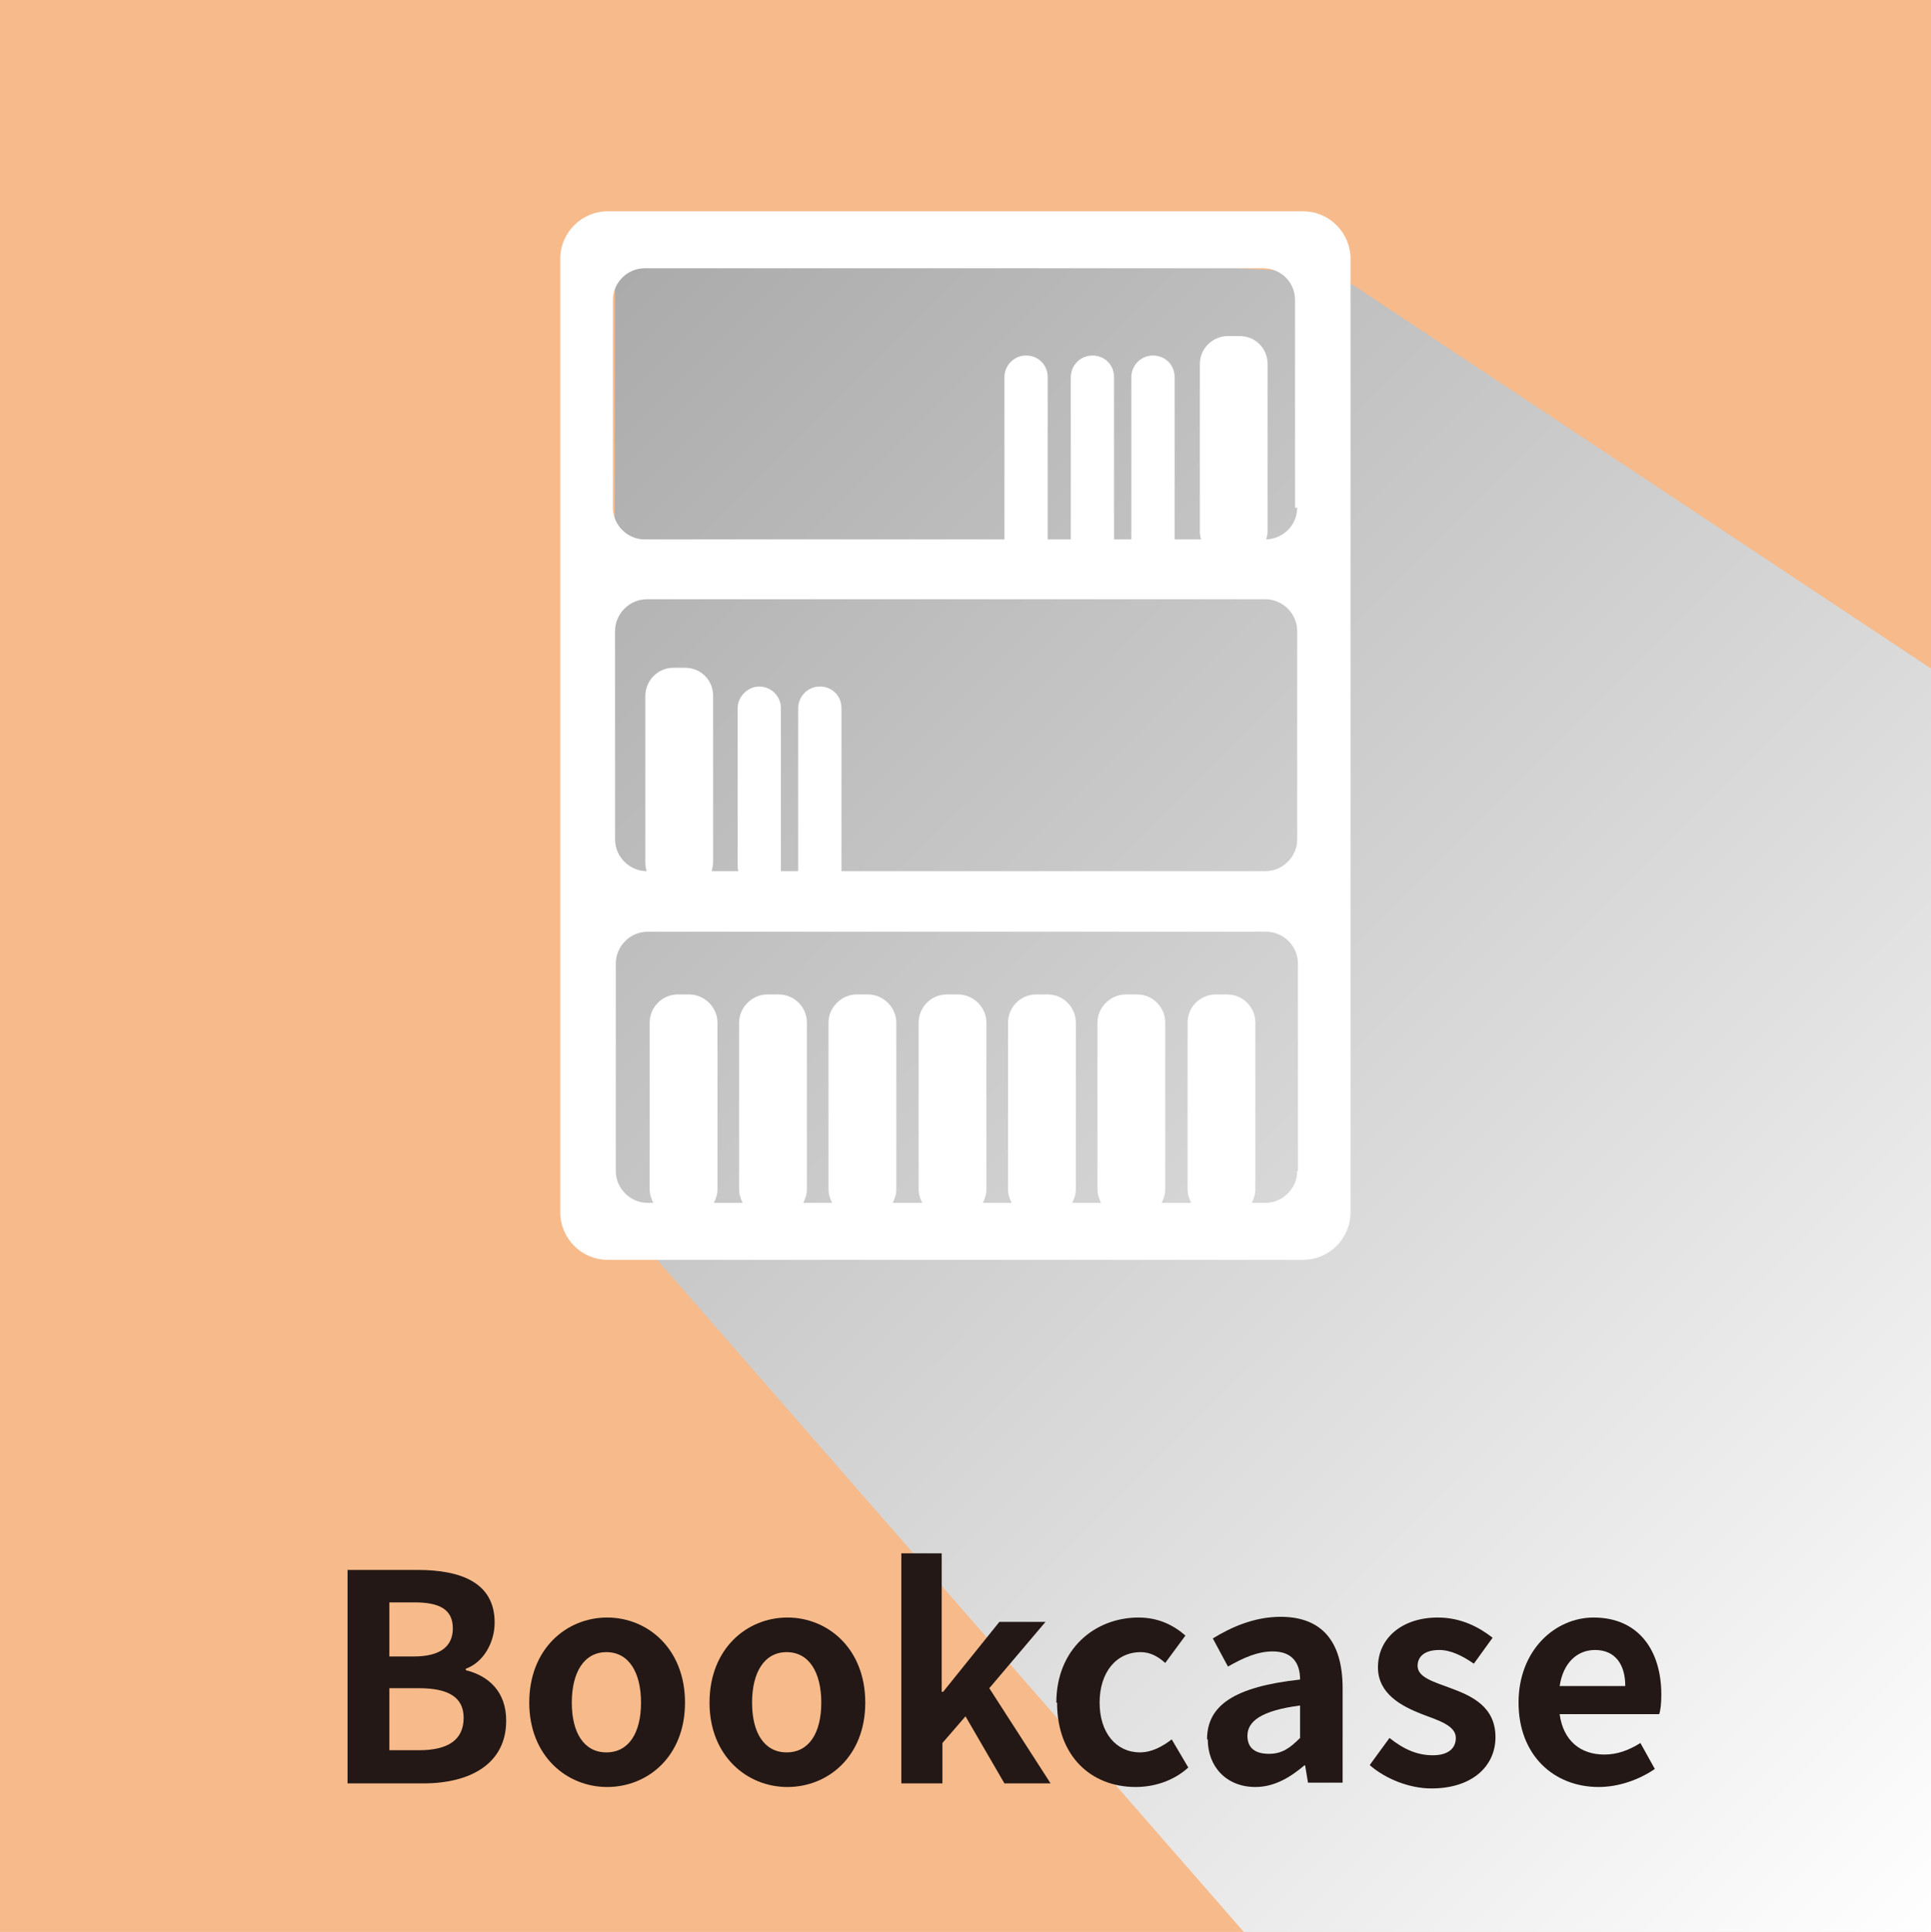 <?xml version="1.0" encoding="UTF-8"?>
<svg xmlns="http://www.w3.org/2000/svg" xmlns:xlink="http://www.w3.org/1999/xlink" viewBox="0 0 26.78 26.79">
  <defs>
    <style>
      .cls-1 {
        fill: #fff;
      }

      .cls-2 {
        isolation: isolate;
      }

      .cls-3 {
        fill: #f7ba8a;
      }

      .cls-4 {
        fill: url(#_規グラデーションスウォッチ_1);
        mix-blend-mode: multiply;
      }

      .cls-5 {
        fill: #231815;
      }
    </style>
    <linearGradient id="_規グラデーションスウォッチ_1" data-name="新規グラデーションスウォッチ 1" x1="3.8" y1="-.19" x2="28.86" y2="24.88" gradientTransform="matrix(1, 0, 0, 1, 0, 0)" gradientUnits="userSpaceOnUse">
      <stop offset="0" stop-color="#999"/>
      <stop offset="1" stop-color="#fff"/>
    </linearGradient>
  </defs>
  <g class="cls-2">
    <g id="_イヤー_2" data-name="レイヤー 2">
      <g id="_イヤー_1-2" data-name="レイヤー 1">
        <g>
          <rect class="cls-3" width="26.78" height="26.79"/>
          <polygon class="cls-4" points="18.52 3.79 26.78 9.27 26.78 26.79 17.25 26.79 8.52 16.79 8.53 3.28 18.52 3.79"/>
          <g>
            <path class="cls-5" d="M4.81,21.77h.98c.61,0,1.07,.18,1.07,.73,0,.27-.15,.55-.4,.64v.02c.32,.08,.56,.3,.56,.7,0,.6-.5,.87-1.15,.87h-1.05v-2.96Zm.93,1.2c.38,0,.54-.15,.54-.39,0-.26-.18-.36-.53-.36h-.35v.75h.34Zm.07,1.3c.4,0,.62-.14,.62-.45,0-.29-.22-.41-.62-.41h-.41v.86h.41Z"/>
            <path class="cls-5" d="M7.34,23.61c0-.75,.52-1.18,1.08-1.18s1.08,.43,1.08,1.18-.52,1.17-1.08,1.17-1.08-.43-1.08-1.17Zm1.55,0c0-.42-.17-.7-.48-.7s-.48,.28-.48,.7,.17,.69,.48,.69,.48-.27,.48-.69Z"/>
            <path class="cls-5" d="M9.84,23.61c0-.75,.52-1.18,1.08-1.18s1.08,.43,1.08,1.18-.52,1.17-1.08,1.17-1.08-.43-1.08-1.17Zm1.55,0c0-.42-.17-.7-.48-.7s-.48,.28-.48,.7,.17,.69,.48,.69,.48-.27,.48-.69Z"/>
            <path class="cls-5" d="M12.49,21.54h.57v1.92h.02l.78-.97h.64l-.78,.92,.85,1.32h-.64l-.54-.93-.32,.37v.56h-.57v-3.19Z"/>
            <path class="cls-5" d="M14.65,23.61c0-.75,.54-1.18,1.14-1.18,.28,0,.49,.11,.65,.25l-.28,.38c-.11-.1-.22-.15-.34-.15-.34,0-.57,.28-.57,.7s.23,.69,.56,.69c.16,0,.31-.08,.44-.18l.23,.39c-.21,.19-.48,.27-.73,.27-.62,0-1.09-.43-1.09-1.17Z"/>
            <path class="cls-5" d="M16.74,24.12c0-.48,.39-.73,1.29-.83,0-.22-.1-.39-.38-.39-.21,0-.41,.09-.62,.21l-.21-.39c.26-.16,.58-.3,.94-.3,.57,0,.86,.34,.86,.99v1.31h-.48l-.04-.24h-.01c-.2,.17-.42,.3-.68,.3-.4,0-.66-.28-.66-.66Zm1.29-.02v-.45c-.54,.07-.73,.22-.73,.42,0,.18,.12,.25,.3,.25s.29-.08,.43-.22Z"/>
            <path class="cls-5" d="M19,24.47l.27-.37c.2,.16,.39,.24,.6,.24,.22,0,.32-.1,.32-.24,0-.17-.23-.24-.47-.33-.28-.11-.61-.28-.61-.65,0-.4,.33-.69,.83-.69,.33,0,.58,.14,.76,.28l-.26,.36c-.16-.11-.32-.19-.48-.19-.2,0-.3,.09-.3,.22,0,.16,.22,.22,.46,.31,.3,.11,.62,.26,.62,.68,0,.39-.31,.71-.89,.71-.3,0-.63-.13-.85-.32Z"/>
            <path class="cls-5" d="M21.06,23.61c0-.73,.51-1.18,1.04-1.18,.62,0,.94,.45,.94,1.07,0,.11-.01,.22-.03,.27h-1.38c.05,.37,.29,.56,.62,.56,.18,0,.34-.06,.5-.16l.2,.36c-.22,.15-.5,.25-.78,.25-.62,0-1.11-.44-1.11-1.17Zm1.48-.23c0-.3-.14-.5-.42-.5-.24,0-.44,.17-.49,.5h.91Z"/>
          </g>
          <path class="cls-1" d="M18.08,2.93H8.43c-.36,0-.66,.29-.66,.66v13.22c0,.36,.29,.66,.66,.66h9.64c.37,0,.66-.3,.66-.66V3.59c0-.36-.29-.66-.66-.66Zm-.09,13.31c0,.24-.2,.44-.44,.44h-.19c.03-.06,.05-.12,.05-.19v-2.31c0-.21-.17-.39-.39-.39h-.16c-.22,0-.39,.18-.39,.39v2.31c0,.07,.02,.13,.05,.19h-.41c.03-.06,.05-.12,.05-.19v-2.31c0-.21-.17-.39-.39-.39h-.16c-.21,0-.39,.18-.39,.39v2.31c0,.07,.02,.13,.05,.19h-.4c.03-.06,.05-.12,.05-.19v-2.31c0-.21-.17-.39-.39-.39h-.16c-.22,0-.39,.18-.39,.39v2.31c0,.07,.02,.13,.05,.19h-.4c.03-.06,.05-.12,.05-.19v-2.31c0-.21-.18-.39-.39-.39h-.16c-.22,0-.39,.18-.39,.39v2.31c0,.07,.02,.13,.05,.19h-.41c.03-.06,.05-.12,.05-.19v-2.31c0-.21-.18-.39-.39-.39h-.16c-.21,0-.39,.18-.39,.39v2.31c0,.07,.02,.13,.05,.19h-.4c.03-.06,.05-.12,.05-.19v-2.31c0-.21-.17-.39-.39-.39h-.16c-.21,0-.39,.18-.39,.39v2.31c0,.07,.02,.13,.05,.19h-.4c.03-.06,.05-.12,.05-.19v-2.31c0-.21-.18-.39-.39-.39h-.16c-.22,0-.39,.18-.39,.39v2.31c0,.07,.02,.13,.05,.19h-.08c-.24,0-.44-.2-.44-.44v-2.88c0-.24,.2-.44,.44-.44h8.58c.24,0,.44,.2,.44,.44v2.88h0Zm0-4.6c0,.24-.2,.44-.44,.44h-5.88s0-.04,0-.07v-2.19c0-.17-.13-.3-.3-.3s-.3,.14-.3,.3v2.19s0,.04,0,.07h-.24s0-.04,0-.07v-2.19c0-.17-.14-.3-.3-.3s-.3,.14-.3,.3v2.19s0,.04,.01,.07h-.37s.02-.08,.02-.12v-2.31c0-.22-.17-.39-.39-.39h-.16c-.22,0-.39,.18-.39,.39v2.31s0,.08,.02,.12h0c-.24,0-.44-.2-.44-.44v-2.89c0-.24,.2-.44,.44-.44h8.58c.24,0,.44,.2,.44,.44v2.89h0Zm0-4.6c0,.24-.19,.43-.43,.44,.01-.04,.02-.07,.02-.11v-2.32c0-.22-.17-.39-.39-.39h-.16c-.21,0-.39,.17-.39,.39v2.32s0,.08,.02,.11h-.37s0-.04,0-.06v-2.19c0-.17-.13-.3-.3-.3s-.3,.14-.3,.3v2.19s0,.04,0,.06h-.24s0-.04,0-.06v-2.19c0-.17-.13-.3-.3-.3s-.3,.14-.3,.3v2.19s0,.04,0,.06h-.32s0-.04,0-.06v-2.19c0-.17-.13-.3-.3-.3s-.3,.14-.3,.3v2.19s0,.04,0,.06h-4.99c-.24,0-.44-.2-.44-.44v-2.88c0-.24,.2-.44,.44-.44h8.58c.24,0,.44,.19,.44,.44v2.88h0Z"/>
        </g>
      </g>
    </g>
  </g>
</svg>